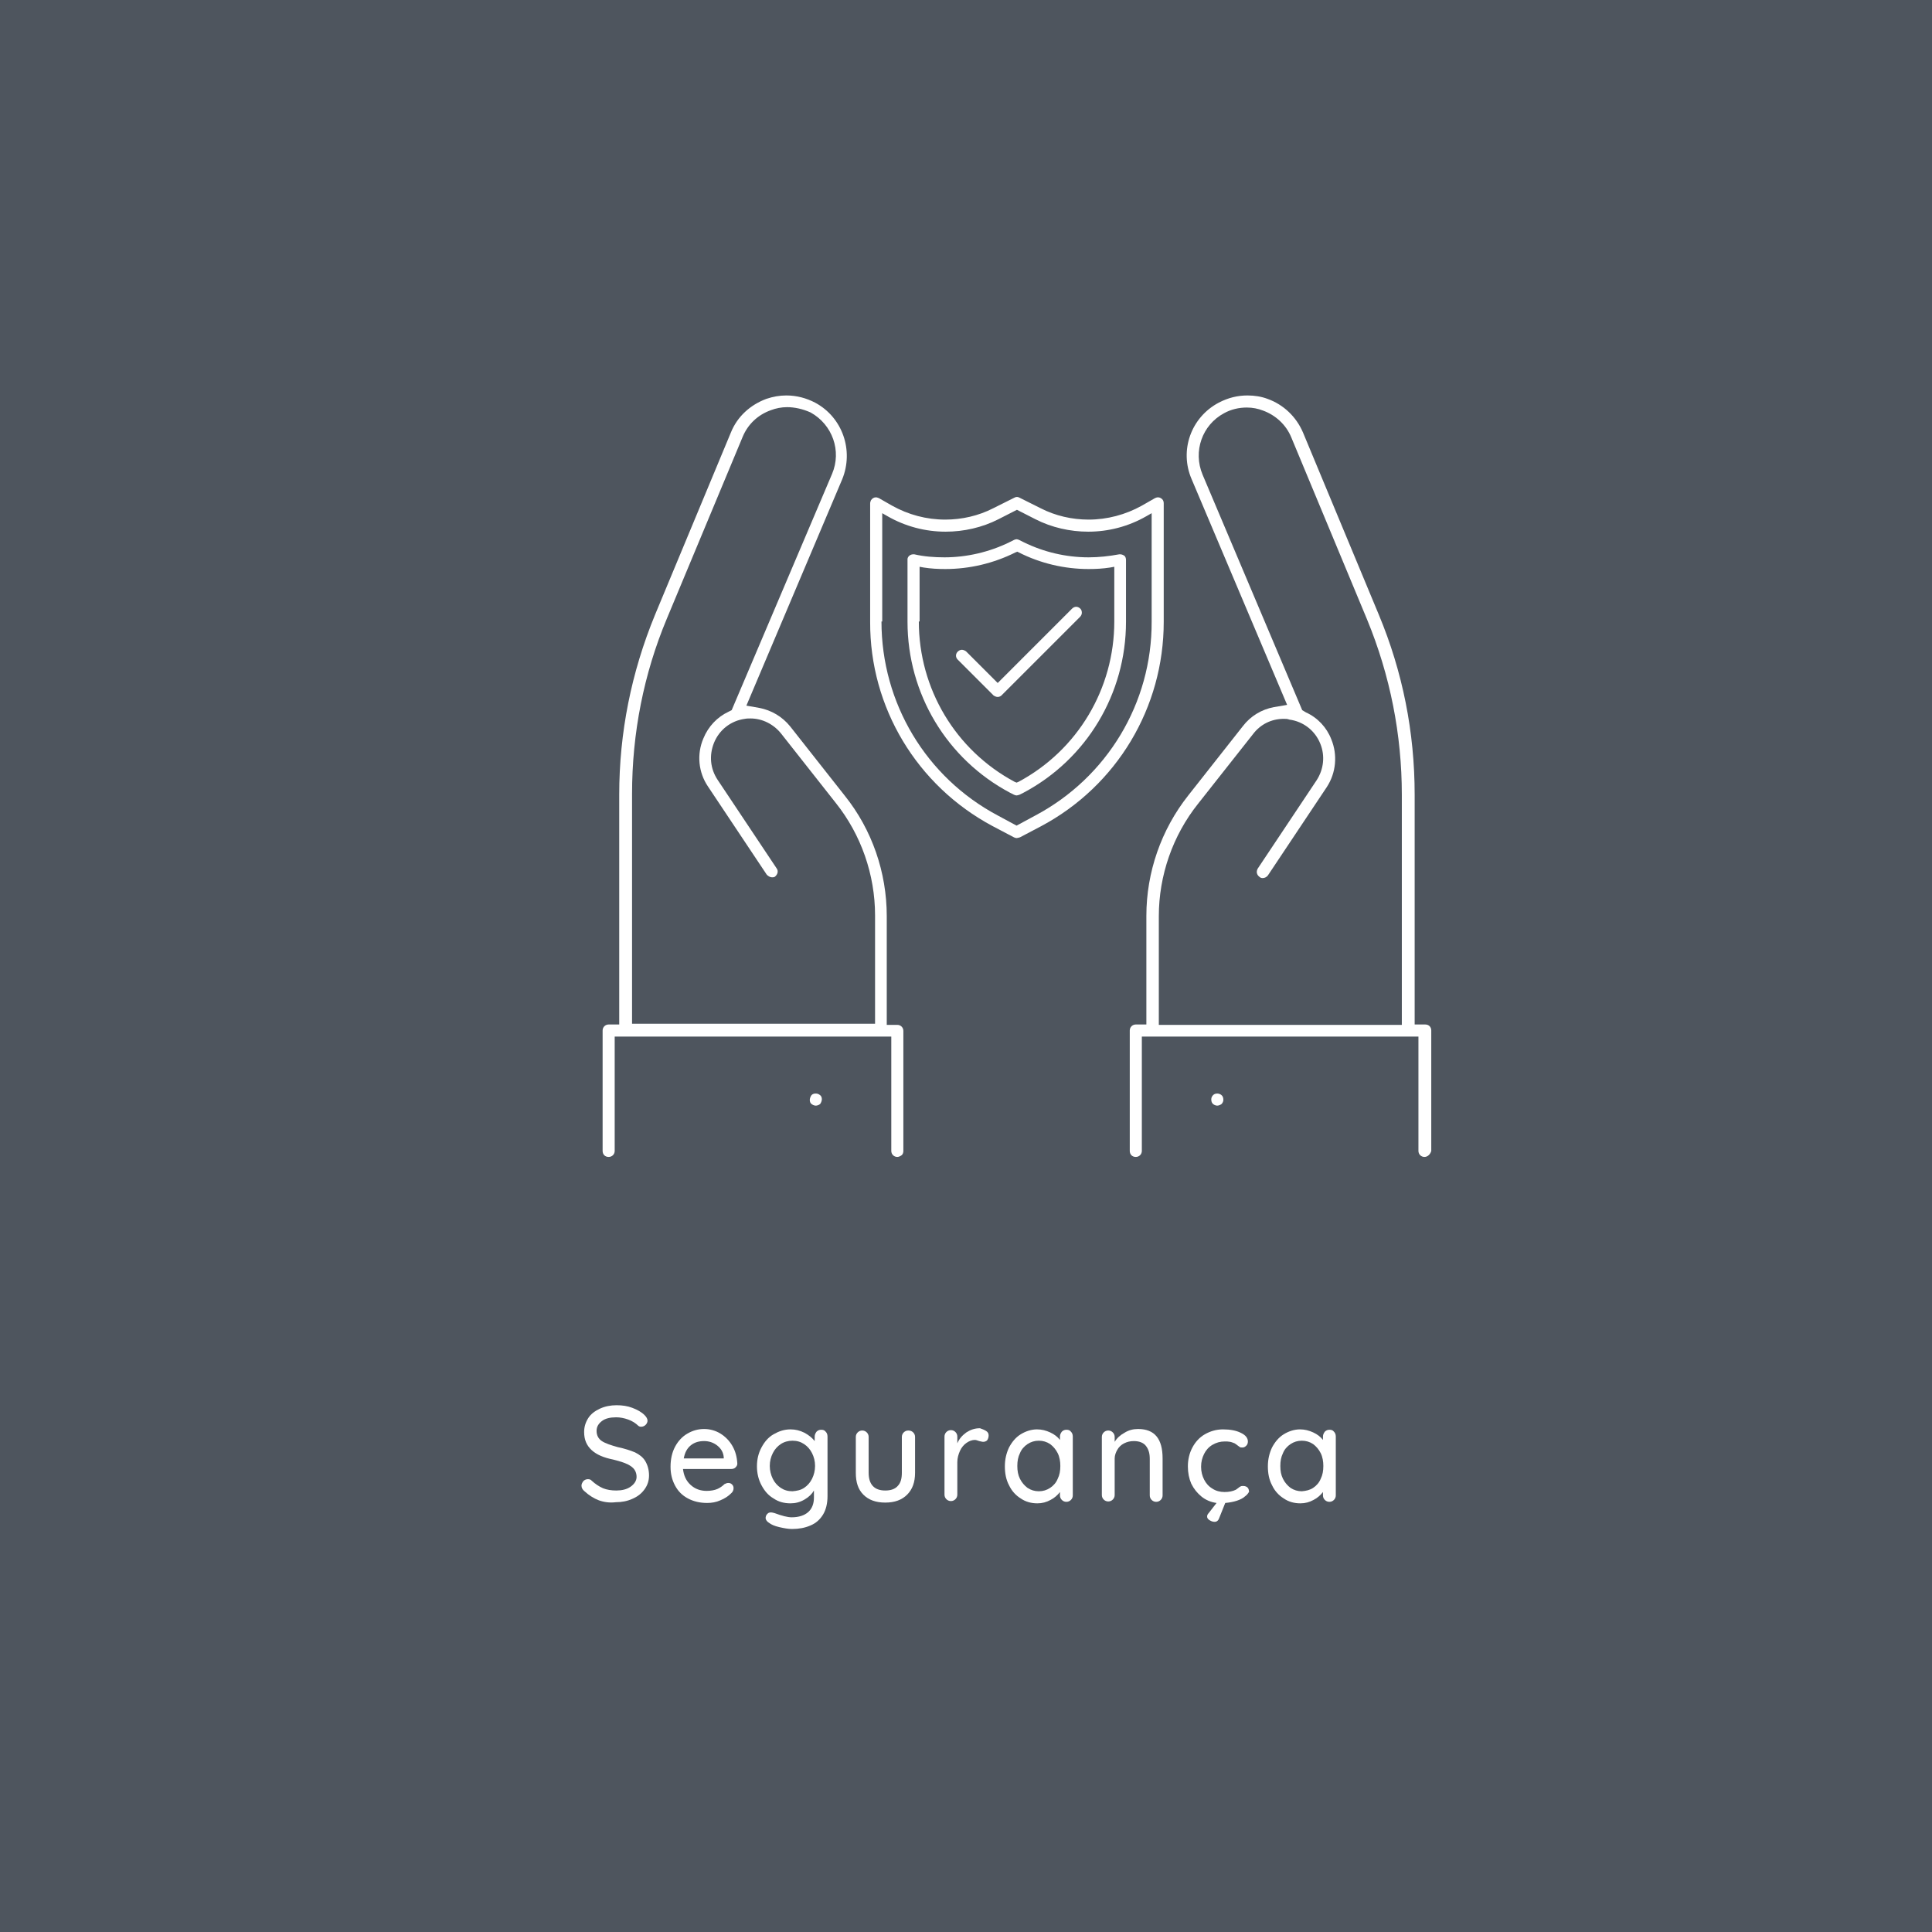 <svg xmlns="http://www.w3.org/2000/svg" xmlns:xlink="http://www.w3.org/1999/xlink" id="Capa_1" x="0px" y="0px" viewBox="0 0 512 512" style="enable-background:new 0 0 512 512;" xml:space="preserve"><rect x="0" y="0" width="512" height="512" fill="#808080" stroke="none"/><style type="text/css">	.st0{opacity:0.48;fill:#18263A;enable-background:new    ;}	.st1{fill:#FFFFFF;}</style><rect x="0" class="st0" width="512" height="512"></rect><g>	<g>		<path class="st1" d="M158.7,397.6c-1.3-0.5-2.6-1.3-3.8-2.4c-0.5-0.4-0.8-0.9-0.8-1.5c0-0.4,0.2-0.8,0.5-1.2    c0.3-0.3,0.7-0.5,1.2-0.5c0.4,0,0.8,0.1,1,0.4c1,0.9,1.9,1.5,3,2c1,0.4,2.2,0.6,3.5,0.6c1.5,0,2.8-0.3,3.8-1    c1-0.7,1.6-1.6,1.6-2.6c0-1.2-0.5-2.2-1.6-2.9c-1-0.7-2.6-1.2-4.6-1.7c-2.5-0.5-4.4-1.3-5.7-2.5c-1.3-1.2-2-2.7-2-4.8    c0-1.4,0.4-2.6,1.1-3.7c0.7-1.1,1.8-1.9,3.1-2.5c1.3-0.6,2.8-0.9,4.4-0.9c1.5,0,2.9,0.2,4.2,0.7c1.3,0.5,2.4,1.1,3.2,1.9    c0.5,0.5,0.8,1,0.8,1.5c0,0.4-0.2,0.8-0.5,1.1c-0.3,0.3-0.7,0.5-1.2,0.5c-0.3,0-0.6-0.1-0.8-0.3c-0.6-0.6-1.5-1.2-2.6-1.6    c-1.1-0.4-2.2-0.6-3.2-0.6c-1.6,0-2.9,0.3-3.8,1c-0.9,0.7-1.4,1.5-1.4,2.6c0,1.2,0.5,2.1,1.4,2.7s2.4,1.1,4.2,1.6    c1.9,0.4,3.4,0.9,4.6,1.4c1.2,0.6,2.1,1.3,2.7,2.3c0.6,1,1,2.3,1,3.8c0,1.4-0.4,2.6-1.2,3.7c-0.8,1.1-1.8,1.9-3.2,2.5    c-1.3,0.6-2.8,0.9-4.4,0.9C161.6,398.3,160.1,398.1,158.7,397.6z"></path>		<path class="st1" d="M194.9,388.9c-0.3,0.3-0.7,0.4-1.2,0.4H181c0.2,1.7,0.8,3.1,2,4.2c1.2,1.1,2.6,1.6,4.3,1.6    c1.1,0,2.1-0.2,2.8-0.5c0.7-0.3,1.4-0.8,1.9-1.3c0.4-0.2,0.7-0.3,1-0.3c0.4,0,0.7,0.1,1,0.4c0.3,0.3,0.4,0.6,0.4,1    c0,0.5-0.2,1-0.7,1.4c-0.7,0.7-1.6,1.3-2.8,1.8c-1.1,0.5-2.3,0.7-3.5,0.7c-1.9,0-3.6-0.4-5.1-1.2s-2.6-1.9-3.4-3.4    c-0.8-1.5-1.2-3.1-1.2-5c0-2,0.4-3.8,1.2-5.3c0.8-1.5,1.9-2.7,3.3-3.5c1.4-0.8,2.8-1.2,4.4-1.2c1.5,0,3,0.4,4.3,1.2    c1.3,0.8,2.4,1.9,3.2,3.3c0.8,1.4,1.2,2.9,1.3,4.7C195.4,388.3,195.2,388.6,194.9,388.9z M183.1,383c-1,0.8-1.6,1.9-1.9,3.5h10.6    v-0.3c-0.1-1.3-0.7-2.3-1.7-3.1c-1-0.8-2.2-1.2-3.5-1.2C185.3,381.9,184.1,382.2,183.1,383z"></path>		<path class="st1" d="M218.8,379.4c0.3,0.3,0.5,0.7,0.5,1.3v15.8c0,1.9-0.4,3.6-1.2,4.9c-0.8,1.3-1.9,2.3-3.4,2.9    c-1.4,0.6-3,0.9-4.8,0.9c-1,0-2.1-0.2-3.4-0.5c-1.3-0.3-2.1-0.7-2.5-1c-0.7-0.4-1.1-0.9-1.1-1.4c0-0.1,0-0.3,0.1-0.6    c0.3-0.6,0.7-0.9,1.3-0.9c0.3,0,0.6,0.1,1,0.2c1.9,0.7,3.4,1.1,4.5,1.1c1.9,0,3.4-0.5,4.4-1.4c1-0.9,1.5-2.2,1.5-3.8v-1.9    c-0.5,0.9-1.3,1.7-2.5,2.4c-1.2,0.7-2.4,1-3.7,1c-1.7,0-3.2-0.4-4.5-1.3c-1.4-0.8-2.4-2-3.2-3.5c-0.8-1.5-1.2-3.2-1.2-5    c0-1.9,0.4-3.5,1.2-5c0.8-1.5,1.8-2.7,3.2-3.5c1.4-0.8,2.8-1.3,4.5-1.3c1.3,0,2.5,0.3,3.7,0.9c1.1,0.6,2,1.3,2.7,2.2v-1.2    c0-0.5,0.2-0.9,0.5-1.3c0.3-0.3,0.7-0.5,1.2-0.5C218.1,378.9,218.5,379,218.8,379.4z M213.1,394.3c0.9-0.6,1.6-1.4,2.1-2.4    c0.5-1,0.8-2.2,0.8-3.4c0-1.3-0.3-2.4-0.8-3.4c-0.5-1-1.2-1.8-2.1-2.4c-0.9-0.6-1.9-0.9-3.1-0.9c-1.1,0-2.2,0.3-3.1,0.9    c-0.9,0.6-1.6,1.4-2.1,2.4c-0.5,1-0.8,2.1-0.8,3.4c0,1.2,0.3,2.4,0.8,3.4c0.5,1,1.2,1.8,2.1,2.4c0.9,0.6,1.9,0.9,3.1,0.9    C211.2,395.1,212.2,394.9,213.1,394.3z"></path>		<path class="st1" d="M242,379.6c0.3,0.3,0.5,0.7,0.5,1.2v9.5c0,2.5-0.7,4.4-2.1,5.8c-1.4,1.4-3.3,2.1-5.8,2.1    c-2.5,0-4.4-0.7-5.8-2.1c-1.4-1.4-2-3.3-2-5.8v-9.5c0-0.5,0.2-0.9,0.5-1.2c0.3-0.3,0.7-0.5,1.2-0.5c0.5,0,0.9,0.2,1.2,0.5    c0.3,0.3,0.5,0.7,0.5,1.2v9.5c0,3.1,1.5,4.7,4.4,4.7c1.5,0,2.6-0.4,3.3-1.2c0.8-0.8,1.1-2,1.1-3.5v-9.5c0-0.5,0.2-0.9,0.5-1.2    c0.3-0.3,0.7-0.5,1.2-0.5C241.3,379.1,241.7,379.3,242,379.6z"></path>		<path class="st1" d="M261.3,379.2c0.5,0.3,0.7,0.7,0.7,1.2c0,0.6-0.2,1-0.4,1.3c-0.3,0.3-0.7,0.4-1.1,0.4c-0.2,0-0.5-0.1-1-0.2    c-0.5-0.2-0.9-0.3-1.2-0.3c-0.7,0-1.5,0.3-2.2,0.8c-0.7,0.5-1.3,1.2-1.7,2.1s-0.7,1.9-0.7,3v8.6c0,0.5-0.2,0.9-0.5,1.2    c-0.3,0.3-0.7,0.5-1.2,0.5c-0.5,0-0.9-0.2-1.2-0.5c-0.3-0.3-0.5-0.7-0.5-1.2v-15.4c0-0.5,0.2-0.9,0.5-1.2c0.3-0.3,0.7-0.5,1.2-0.5    c0.5,0,0.9,0.2,1.2,0.5c0.3,0.3,0.5,0.7,0.5,1.2v1.8c0.5-1.2,1.3-2.1,2.4-2.9c1.1-0.7,2.2-1.1,3.6-1.1    C260.3,378.7,260.8,378.9,261.3,379.2z"></path>		<path class="st1" d="M283.8,379.4c0.3,0.3,0.5,0.7,0.5,1.3v15.6c0,0.5-0.2,0.9-0.5,1.2s-0.7,0.5-1.2,0.5s-0.9-0.2-1.2-0.5    c-0.3-0.3-0.5-0.7-0.5-1.2v-0.9c-0.6,0.8-1.5,1.6-2.5,2.1c-1.1,0.6-2.2,0.9-3.5,0.9c-1.6,0-3.1-0.4-4.4-1.3    c-1.3-0.8-2.4-2-3.1-3.5c-0.8-1.5-1.1-3.2-1.1-5c0-1.9,0.4-3.5,1.1-5c0.8-1.5,1.8-2.7,3.1-3.5c1.3-0.8,2.8-1.3,4.3-1.3    c1.3,0,2.4,0.3,3.5,0.8c1.1,0.5,2,1.2,2.6,2v-0.9c0-0.5,0.2-0.9,0.5-1.3c0.3-0.3,0.7-0.5,1.2-0.5S283.5,379,283.8,379.4z     M278.3,394.3c0.9-0.6,1.6-1.4,2-2.4c0.5-1,0.7-2.1,0.7-3.4c0-1.2-0.2-2.4-0.7-3.4c-0.5-1-1.2-1.8-2-2.4c-0.9-0.6-1.9-0.9-3-0.9    s-2.1,0.3-3,0.9c-0.9,0.6-1.6,1.4-2,2.4c-0.5,1-0.7,2.1-0.7,3.4c0,1.3,0.2,2.4,0.7,3.4c0.5,1,1.2,1.8,2,2.4c0.9,0.6,1.9,0.9,3,0.9    S277.4,394.9,278.3,394.3z"></path>		<path class="st1" d="M308.1,386.5v9.8c0,0.5-0.2,0.9-0.5,1.2s-0.7,0.5-1.2,0.5c-0.5,0-0.9-0.2-1.2-0.5s-0.5-0.7-0.5-1.2v-9.7    c0-1.4-0.3-2.5-1-3.4c-0.6-0.8-1.7-1.3-3.2-1.3c-1,0-1.8,0.2-2.6,0.6s-1.4,1-1.8,1.7c-0.4,0.7-0.7,1.5-0.7,2.3v9.7    c0,0.5-0.2,0.9-0.5,1.2c-0.3,0.3-0.7,0.5-1.2,0.5c-0.5,0-0.9-0.2-1.2-0.5c-0.3-0.3-0.5-0.7-0.5-1.2v-15.4c0-0.5,0.2-0.9,0.5-1.2    c0.3-0.3,0.7-0.5,1.2-0.5c0.5,0,0.9,0.2,1.2,0.5c0.3,0.3,0.5,0.7,0.5,1.2v1.3c0.6-1,1.5-1.8,2.6-2.4c1.1-0.7,2.3-1,3.6-1    C306,378.7,308.1,381.3,308.1,386.5z"></path>		<path class="st1" d="M330,396.5c-0.5,0.5-1.3,0.9-2.2,1.2c-0.9,0.3-2,0.5-3.1,0.6l-1.6,4c-0.2,0.6-0.6,1-1.2,1    c-0.4,0-0.8-0.1-1.3-0.4s-0.7-0.6-0.7-1c0-0.3,0.1-0.6,0.4-0.9l2.1-2.7c-1.5-0.2-2.9-0.8-4-1.7c-1.1-0.9-2-2-2.7-3.4    c-0.6-1.4-0.9-2.9-0.9-4.6c0-1.8,0.4-3.5,1.2-5c0.8-1.5,1.9-2.7,3.3-3.5c1.4-0.8,3-1.3,4.8-1.3c1.9,0,3.5,0.3,4.7,0.9    c1.3,0.6,1.9,1.4,1.9,2.3c0,0.4-0.1,0.8-0.4,1.1c-0.3,0.3-0.6,0.5-1,0.5c-0.3,0-0.6,0-0.7-0.1c-0.2-0.1-0.4-0.3-0.7-0.5    c-0.1-0.1-0.4-0.3-0.7-0.5c-0.3-0.1-0.7-0.3-1.2-0.4c-0.5-0.1-1-0.1-1.4-0.1c-1.2,0-2.3,0.3-3.3,0.9c-1,0.6-1.7,1.4-2.2,2.4    c-0.5,1-0.8,2.1-0.8,3.4c0,1.3,0.3,2.4,0.8,3.4c0.5,1,1.2,1.8,2.2,2.4c0.9,0.6,2,0.9,3.2,0.9c1.2,0,2.2-0.2,3-0.6    c0.2-0.1,0.4-0.3,0.7-0.5c0.2-0.2,0.4-0.3,0.6-0.4c0.2-0.1,0.4-0.1,0.7-0.1c0.5,0,0.9,0.2,1.1,0.4c0.3,0.3,0.4,0.7,0.4,1.2    C330.8,395.6,330.6,396.1,330,396.5z"></path>		<path class="st1" d="M353.5,379.4c0.3,0.3,0.5,0.7,0.5,1.3v15.6c0,0.5-0.2,0.9-0.5,1.2s-0.7,0.5-1.2,0.5c-0.5,0-0.9-0.2-1.2-0.5    c-0.3-0.3-0.5-0.7-0.5-1.2v-0.9c-0.6,0.8-1.5,1.6-2.5,2.1c-1.1,0.6-2.2,0.9-3.5,0.9c-1.6,0-3.1-0.4-4.4-1.3    c-1.3-0.8-2.4-2-3.1-3.5c-0.8-1.5-1.1-3.2-1.1-5c0-1.9,0.4-3.5,1.1-5c0.8-1.5,1.8-2.7,3.1-3.5c1.3-0.8,2.8-1.3,4.3-1.3    c1.3,0,2.4,0.3,3.5,0.8c1.1,0.5,2,1.2,2.6,2v-0.9c0-0.5,0.2-0.9,0.5-1.3c0.3-0.3,0.7-0.5,1.2-0.5    C352.8,378.9,353.2,379,353.5,379.4z M348,394.3c0.9-0.6,1.6-1.4,2-2.4c0.5-1,0.7-2.1,0.7-3.4c0-1.2-0.2-2.4-0.7-3.4    c-0.5-1-1.2-1.8-2-2.4c-0.9-0.6-1.9-0.9-3-0.9c-1.1,0-2.1,0.3-3,0.9c-0.9,0.6-1.6,1.4-2,2.4c-0.5,1-0.7,2.1-0.7,3.4    c0,1.3,0.2,2.4,0.7,3.4c0.5,1,1.2,1.8,2,2.4c0.9,0.6,1.9,0.9,3,0.9C346.1,395.1,347.1,394.9,348,394.3z"></path>	</g></g><path class="st1" d="M377.5,306.6c-0.9,0-1.6-0.7-1.6-1.6v-30.3h-73.3V305c0,0.9-0.7,1.6-1.6,1.6c-1,0-1.6-0.7-1.6-1.6v-31.9  c0-0.9,0.7-1.6,1.6-1.6h2.8v-28.8c0-11.5,3.9-22.8,11.1-31.9l14.5-18.4c2-2.6,4.9-4.4,8.2-5l3.5-0.6L315.8,127  c-3.3-7.6-0.2-16.4,7.2-20.3c2.5-1.3,5-1.9,7.6-1.9c1.9,0,3.7,0.3,5.3,0.9c4.2,1.5,7.6,4.7,9.4,8.9l20.1,48.3  c6.3,15.1,9.5,31.1,9.5,47.7v60.9h2.8c1,0,1.6,0.7,1.6,1.6V305C379.1,305.8,378.4,306.6,377.5,306.6z M340.2,190.5  c-3.3,0-6.2,1.5-8.1,4L317.5,213c-6.7,8.4-10.4,19-10.4,29.8v28.8h64.4v-61c0-15.9-3.1-31.6-9.2-46.4l-20.1-48.3  c-1.4-3.4-4.2-5.9-7.5-7.1c-1.3-0.5-2.7-0.8-4.3-0.8c-2.1,0-4.2,0.5-6,1.5c-5.8,3.1-8.3,10.1-5.7,16.3l26.4,62.4l1,0.6  c3.1,1.4,5.5,4,6.7,7.1c1.7,4.1,1.3,8.9-1.2,12.7L336,232c-0.3,0.4-0.8,0.7-1.4,0.7c-0.3,0-0.6-0.1-0.8-0.3c-0.4-0.3-0.6-0.6-0.7-1  c-0.1-0.4,0-0.8,0.2-1.2l15.6-23.4c1.9-2.9,2.3-6.5,1-9.7c-1.4-3.5-4.5-5.9-8.2-6.4C341.2,190.5,340.7,190.5,340.2,190.5z"></path><path class="st1" d="M322.6,293c-0.1,0-0.7,0-1.2-0.5c-0.3-0.3-0.4-0.7-0.4-1.2c0-0.4,0.2-0.8,0.5-1.1c0.3-0.3,0.7-0.4,1.1-0.4  c0.1,0,0.7,0,1.2,0.5c0.3,0.3,0.4,0.7,0.4,1.2c0,0.4-0.2,0.8-0.5,1.1C323.4,292.8,323,293,322.6,293z"></path><path class="st1" d="M237.8,306.6c-0.9,0-1.6-0.7-1.6-1.6v-30.3h-73.3V305c0,0.9-0.7,1.6-1.6,1.6c-1,0-1.6-0.7-1.6-1.6v-31.9  c0-0.9,0.7-1.6,1.6-1.6h2.8v-60.9c0-16.4,3.2-32.4,9.5-47.7l20.1-48.3c1.7-4.2,5.1-7.3,9.4-8.9c1.8-0.6,3.5-0.9,5.3-0.9  c2.7,0,5.3,0.7,7.6,1.9c7.3,3.9,10.3,12.7,7.2,20.3l-25.4,60l3.4,0.6c3.2,0.6,6.1,2.3,8.2,4.9l14.5,18.4c7.2,9,11.1,20.3,11.1,31.9  v28.8h2.8c0.9,0,1.6,0.7,1.6,1.6V305c0,0.4-0.1,0.8-0.4,1.1C238.6,306.4,238.2,306.6,237.8,306.6z M208.6,107.9  c-1.5,0-3,0.3-4.3,0.8c-3.4,1.2-6.1,3.7-7.5,7.1L176.7,164c-6.1,14.6-9.2,30.3-9.2,46.4v60.9h64.4v-28.7c0-10.8-3.7-21.4-10.4-29.8  l-14.5-18.4c-2-2.5-5-4-8.1-4c-0.5,0-1,0-1.5,0.1c-3.7,0.5-6.8,2.9-8.2,6.4c-1.3,3.3-1,6.8,1,9.8l15.6,23.4c0.6,0.8,0.2,1.7-0.4,2.2  c-0.2,0.2-0.6,0.2-0.8,0.2c-0.5,0-1-0.3-1.4-0.7l-15.6-23.4c-2.5-3.7-3-8.5-1.2-12.7c1.3-3.2,3.7-5.7,6.7-7.1l0.8-0.4l26.6-62.6  c2.6-6.1,0.1-13.1-5.7-16.3C212.8,108.4,210.6,107.9,208.6,107.9z"></path><path class="st1" d="M216.2,293c-0.1,0-0.6,0-1.1-0.4c-0.3-0.2-0.5-0.6-0.5-1.1c0-0.4,0.2-0.9,0.4-1.2c0.4-0.5,0.9-0.5,1.2-0.5  c0.4,0,0.7,0.1,1.1,0.4c0.3,0.2,0.5,0.6,0.5,1.1c0,0.4-0.2,0.9-0.4,1.2C216.9,293,216.3,293,216.2,293z"></path><path class="st1" d="M269.4,222.1c-0.2,0-0.5-0.1-0.7-0.2l-5.7-3c-20-10.7-32.5-31.4-32.4-54.1v-31.4c0-0.3,0.1-0.5,0.2-0.8  c0.3-0.5,0.8-0.8,1.3-0.8c0.3,0,0.5,0.1,0.8,0.2l3.5,2c4.3,2.4,9.1,3.7,14.1,3.7c4.4,0,8.8-1,12.7-3l5.6-2.8  c0.2-0.1,0.4-0.2,0.7-0.2s0.5,0.1,0.7,0.2l5.6,2.8c3.9,2,8.3,3,12.7,3c4.9,0,9.8-1.3,14.1-3.7l3.5-2c0.2-0.1,0.5-0.2,0.8-0.2  c0.4,0,0.8,0.2,1.1,0.5c0.3,0.3,0.4,0.7,0.4,1.1v31.4c0,22.7-12.4,43.4-32.4,54.1l-5.7,3C269.9,222,269.6,222.1,269.4,222.1z   M233.6,164.7c0,21.6,11.8,41.3,30.8,51.4l5,2.7l5-2.7c19-10.1,30.9-29.8,30.8-51.4V136l-1.4,0.8c-4.7,2.7-10,4.1-15.4,4.1  c-4.8,0-9.7-1.1-14-3.3l-4.9-2.5l-4.9,2.5c-4.3,2.2-9.2,3.3-14,3.3c-5.4,0-10.7-1.4-15.4-4.1l-1.4-0.8V164.7z"></path><path class="st1" d="M269.4,210.8c-0.2,0-0.5-0.1-0.7-0.2l-1-0.5c-16.8-8.9-27.2-26.3-27.2-45.3v-16.4c0-0.1,0-0.2,0-0.3  c0.1-0.7,0.8-1.2,1.5-1.2c0.1,0,0.2,0,0.3,0c2.6,0.6,5.3,0.8,8,0.8c5.9,0,11.9-1.4,17.2-4l1.2-0.6c0.2-0.1,0.5-0.2,0.7-0.2  s0.5,0.1,0.7,0.2l1.2,0.6c5.3,2.6,11.2,4,17.2,4c2.7,0,5.4-0.3,8.1-0.8c0.1,0,0.2,0,0.3,0c0.4,0,0.8,0.2,1.1,0.4  c0.3,0.3,0.4,0.7,0.4,1.1v16.4c0,19-10.4,36.4-27.2,45.3l-1,0.5C269.9,210.7,269.6,210.8,269.4,210.8z M243.5,164.7  c0,17.8,9.7,34.1,25.4,42.5l0.5,0.2l0.5-0.2c15.7-8.4,25.4-24.7,25.4-42.5v-14.5l-1.1,0.2c-1.9,0.3-3.8,0.4-5.7,0.4  c-6.4,0-12.8-1.5-18.5-4.4l-0.4-0.2l-0.5,0.2c-5.8,2.9-12.2,4.4-18.6,4.4c-1.9,0-3.8-0.1-5.7-0.4l-1.1-0.2V164.7z"></path><path class="st1" d="M264.4,184.7c-0.4,0-0.8-0.2-1.1-0.4l-9.5-9.5c-0.6-0.6-0.6-1.5,0-2.1c0.3-0.3,0.7-0.5,1.1-0.5  c0.4,0,0.8,0.2,1.1,0.4l8.4,8.4l19.7-19.7c0.3-0.3,0.7-0.5,1.1-0.5c0.4,0,0.8,0.2,1.1,0.5c0.3,0.3,0.4,0.7,0.4,1.1  c0,0.4-0.2,0.8-0.5,1.1l-20.8,20.8C265.2,184.5,264.8,184.7,264.4,184.7z"></path></svg>